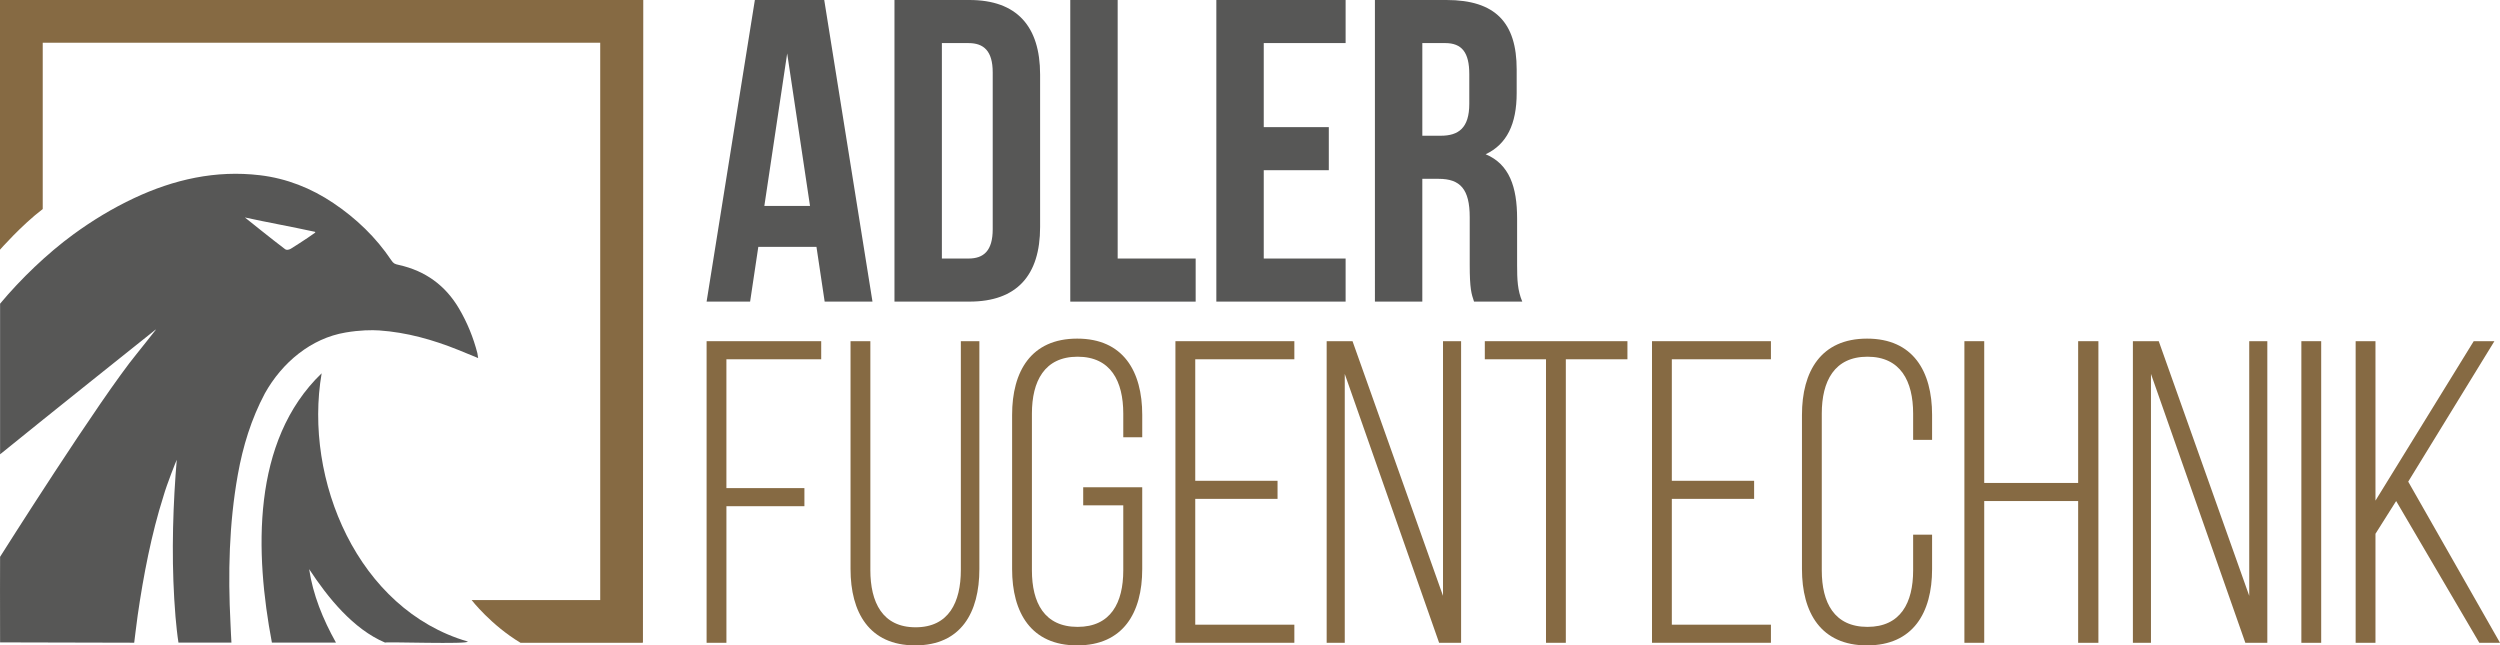 <!-- Generator: Adobe Illustrator 24.0.1, SVG Export Plug-In  -->
<svg version="1.1" xmlns="http://www.w3.org/2000/svg" xmlns:xlink="http://www.w3.org/1999/xlink" x="0px" y="0px"
	 width="151.713px" height="39.165px" viewBox="0 0 151.713 39.165" style="enable-background:new 0 0 151.713 39.165;"
	 xml:space="preserve">
<style type="text/css">
	.st0{fill:#575756;}
	.st1{fill:#866A43;}
</style>
<defs>
</defs>
<g>
	<g>
		<path class="st0" d="M28.38,38.93c0.158,0.184-5,0.005-5.012,0.066c-1.926-0.815-3.466-2.72-4.607-4.458
			c0.231,1.557,0.832,3.035,1.627,4.458h-3.888c-1.026-5.417-1.261-12.226,3.019-16.342C18.412,29.112,21.718,36.989,28.38,38.93z"
			/>
		<path class="st0" d="M28.97,21.434c-0.245-0.954-0.615-1.859-1.113-2.707c-0.828-1.409-2.044-2.289-3.644-2.647
			c-0.27-0.059-0.333-0.088-0.471-0.293c-0.929-1.386-2.123-2.531-3.511-3.464c-1.352-0.909-2.84-1.496-4.453-1.689
			c-2.682-0.32-5.22,0.253-7.643,1.39c-1.303,0.612-2.528,1.355-3.691,2.205c-1.578,1.154-3.188,2.7-4.439,4.2v9.141
			c2.994-2.43,8.809-7.067,9.438-7.568c0.007-0.006,0.017,0.004,0.011,0.011c-0.382,0.475-0.752,0.964-1.138,1.434
			C6.082,24.166,0.005,33.79,0.005,33.79s-0.011,3.696,0,5.193c0,0,5.725,0.016,8.139,0.02c0,0,0.146-1.2,0.209-1.643
			c0.35-2.437,0.845-4.985,1.561-7.232c0.214-0.755,0.787-2.186,0.814-2.226c-0.027,0.298-0.051,0.599-0.072,0.898
			c-0.202,2.874-0.242,5.748-0.006,8.623c0.035,0.429,0.114,1.171,0.18,1.573h3.215c-0.021-0.29-0.043-0.88-0.058-1.171
			c-0.154-3.021-0.089-6.032,0.445-9.017c0.308-1.722,0.813-3.376,1.642-4.936c1.046-1.873,2.804-3.343,4.896-3.694
			c0.863-0.148,1.594-0.157,2.042-0.126c1.669,0.115,3.261,0.563,4.807,1.186c0.377,0.152,0.751,0.308,1.198,0.491L28.97,21.434z
			 M17.648,15.095c-0.143,0.081-0.272,0.083-0.342,0.03c-0.797-0.6-2.327-1.834-2.439-1.924c-0.002-0.001,0-0.004,0.003-0.003
			c1.37,0.301,2.767,0.547,4.236,0.868c0.027,0.006,0.036,0.041,0.013,0.057C18.585,14.511,17.648,15.095,17.648,15.095z"/>
	</g>
	<path class="st1" d="M39.037,0H2.593H0.01h-0.01v15.153c0,0,1.298-1.482,2.593-2.466V2.593h33.831v33.823h-7.803
		c0,0,1.182,1.524,2.969,2.593h7.418v-0.042h0.009L39.037,0z"/>
	<g>
		<path class="st0" d="M52.947,18.304h-2.902l-0.497-3.321h-3.53l-0.497,3.321H42.88L45.809,0h4.21L52.947,18.304z M46.384,12.499
			h2.772L47.77,3.242L46.384,12.499z"/>
		<path class="st0" d="M54.281,0h4.55c2.876,0,4.288,1.595,4.288,4.523v9.256c0,2.929-1.412,4.524-4.288,4.524h-4.55V0z
			 M57.158,2.615v13.074h1.621c0.915,0,1.464-0.471,1.464-1.778V4.393c0-1.307-0.549-1.778-1.464-1.778H57.158z"/>
		<path class="st0" d="M64.95,0h2.876v15.689h4.733v2.615H64.95V0z"/>
		<path class="st0" d="M76.691,7.714h3.948v2.615h-3.948v5.36h4.968v2.615h-7.845V0h7.845v2.615h-4.968V7.714z"/>
		<path class="st0" d="M89.452,18.304c-0.157-0.471-0.262-0.758-0.262-2.249v-2.876c0-1.7-0.575-2.327-1.883-2.327h-0.994v7.452
			h-2.876V0h4.341c2.981,0,4.262,1.386,4.262,4.21v1.438c0,1.883-0.601,3.112-1.883,3.713c1.438,0.601,1.909,1.987,1.909,3.896
			v2.824c0,0.889,0.026,1.543,0.314,2.223H89.452z M86.314,2.615v5.622h1.124c1.072,0,1.726-0.471,1.726-1.935V4.497
			c0-1.308-0.445-1.883-1.464-1.883H86.314z"/>
	</g>
	<g>
		<path class="st1" d="M48.816,29.621v1.098h-4.733v8.289H42.88V20.705h6.955v1.098h-5.753v7.818H48.816z"/>
		<path class="st1" d="M52.817,34.589c0,1.961,0.732,3.478,2.746,3.478c2.013,0,2.746-1.517,2.746-3.478V20.705h1.124v13.832
			c0,2.615-1.098,4.628-3.896,4.628c-2.798,0-3.922-2.013-3.922-4.628V20.705h1.203V34.589z"/>
		<path class="st1" d="M69.317,25.176v1.36h-1.151v-1.438c0-1.961-0.758-3.451-2.772-3.451c-2.013,0-2.772,1.49-2.772,3.451v9.518
			c0,1.961,0.758,3.426,2.772,3.426c2.013,0,2.772-1.464,2.772-3.426v-3.948h-2.432v-1.098h3.582v4.968
			c0,2.641-1.151,4.628-3.948,4.628c-2.798,0-3.948-1.987-3.948-4.628v-9.361c0-2.641,1.15-4.628,3.948-4.628
			C68.166,20.547,69.317,22.535,69.317,25.176z"/>
		<path class="st1" d="M77.528,29.176v1.098h-4.994v7.635h6.014v1.098h-7.217V20.705h7.217v1.098h-6.014v7.374H77.528z"/>
		<path class="st1" d="M81.607,39.008h-1.098V20.705h1.569l5.491,15.453V20.705h1.098v18.304h-1.334l-5.726-16.316V39.008z"/>
		<path class="st1" d="M93.819,39.008V21.803h-3.713v-1.098h8.655v1.098h-3.739v17.205H93.819z"/>
		<path class="st1" d="M106.449,29.176v1.098h-4.994v7.635h6.014v1.098h-7.217V20.705h7.217v1.098h-6.014v7.374H106.449z"/>
		<path class="st1" d="M117.249,25.176v1.517h-1.15v-1.595c0-1.961-0.758-3.451-2.772-3.451c-2.013,0-2.772,1.49-2.772,3.451v9.518
			c0,1.961,0.758,3.426,2.772,3.426c2.013,0,2.772-1.464,2.772-3.426v-2.17h1.15v2.092c0,2.641-1.15,4.628-3.948,4.628
			c-2.798,0-3.948-1.987-3.948-4.628v-9.361c0-2.641,1.151-4.628,3.948-4.628C116.098,20.547,117.249,22.535,117.249,25.176z"/>
		<path class="st1" d="M120.413,30.405v8.603h-1.203V20.705h1.203v8.603h5.7v-8.603h1.229v18.304h-1.229v-8.603H120.413z"/>
		<path class="st1" d="M130.533,39.008h-1.098V20.705h1.569l5.491,15.453V20.705h1.098v18.304h-1.334l-5.727-16.316V39.008z"/>
		<path class="st1" d="M140.862,20.705v18.304h-1.203V20.705H140.862z"/>
		<path class="st1" d="M145.411,30.405l-1.255,1.987v6.616h-1.203V20.705h1.203v9.675l5.962-9.675h1.255l-5.23,8.524l5.57,9.779
			h-1.255L145.411,30.405z"/>
	</g>
</g>
</svg>